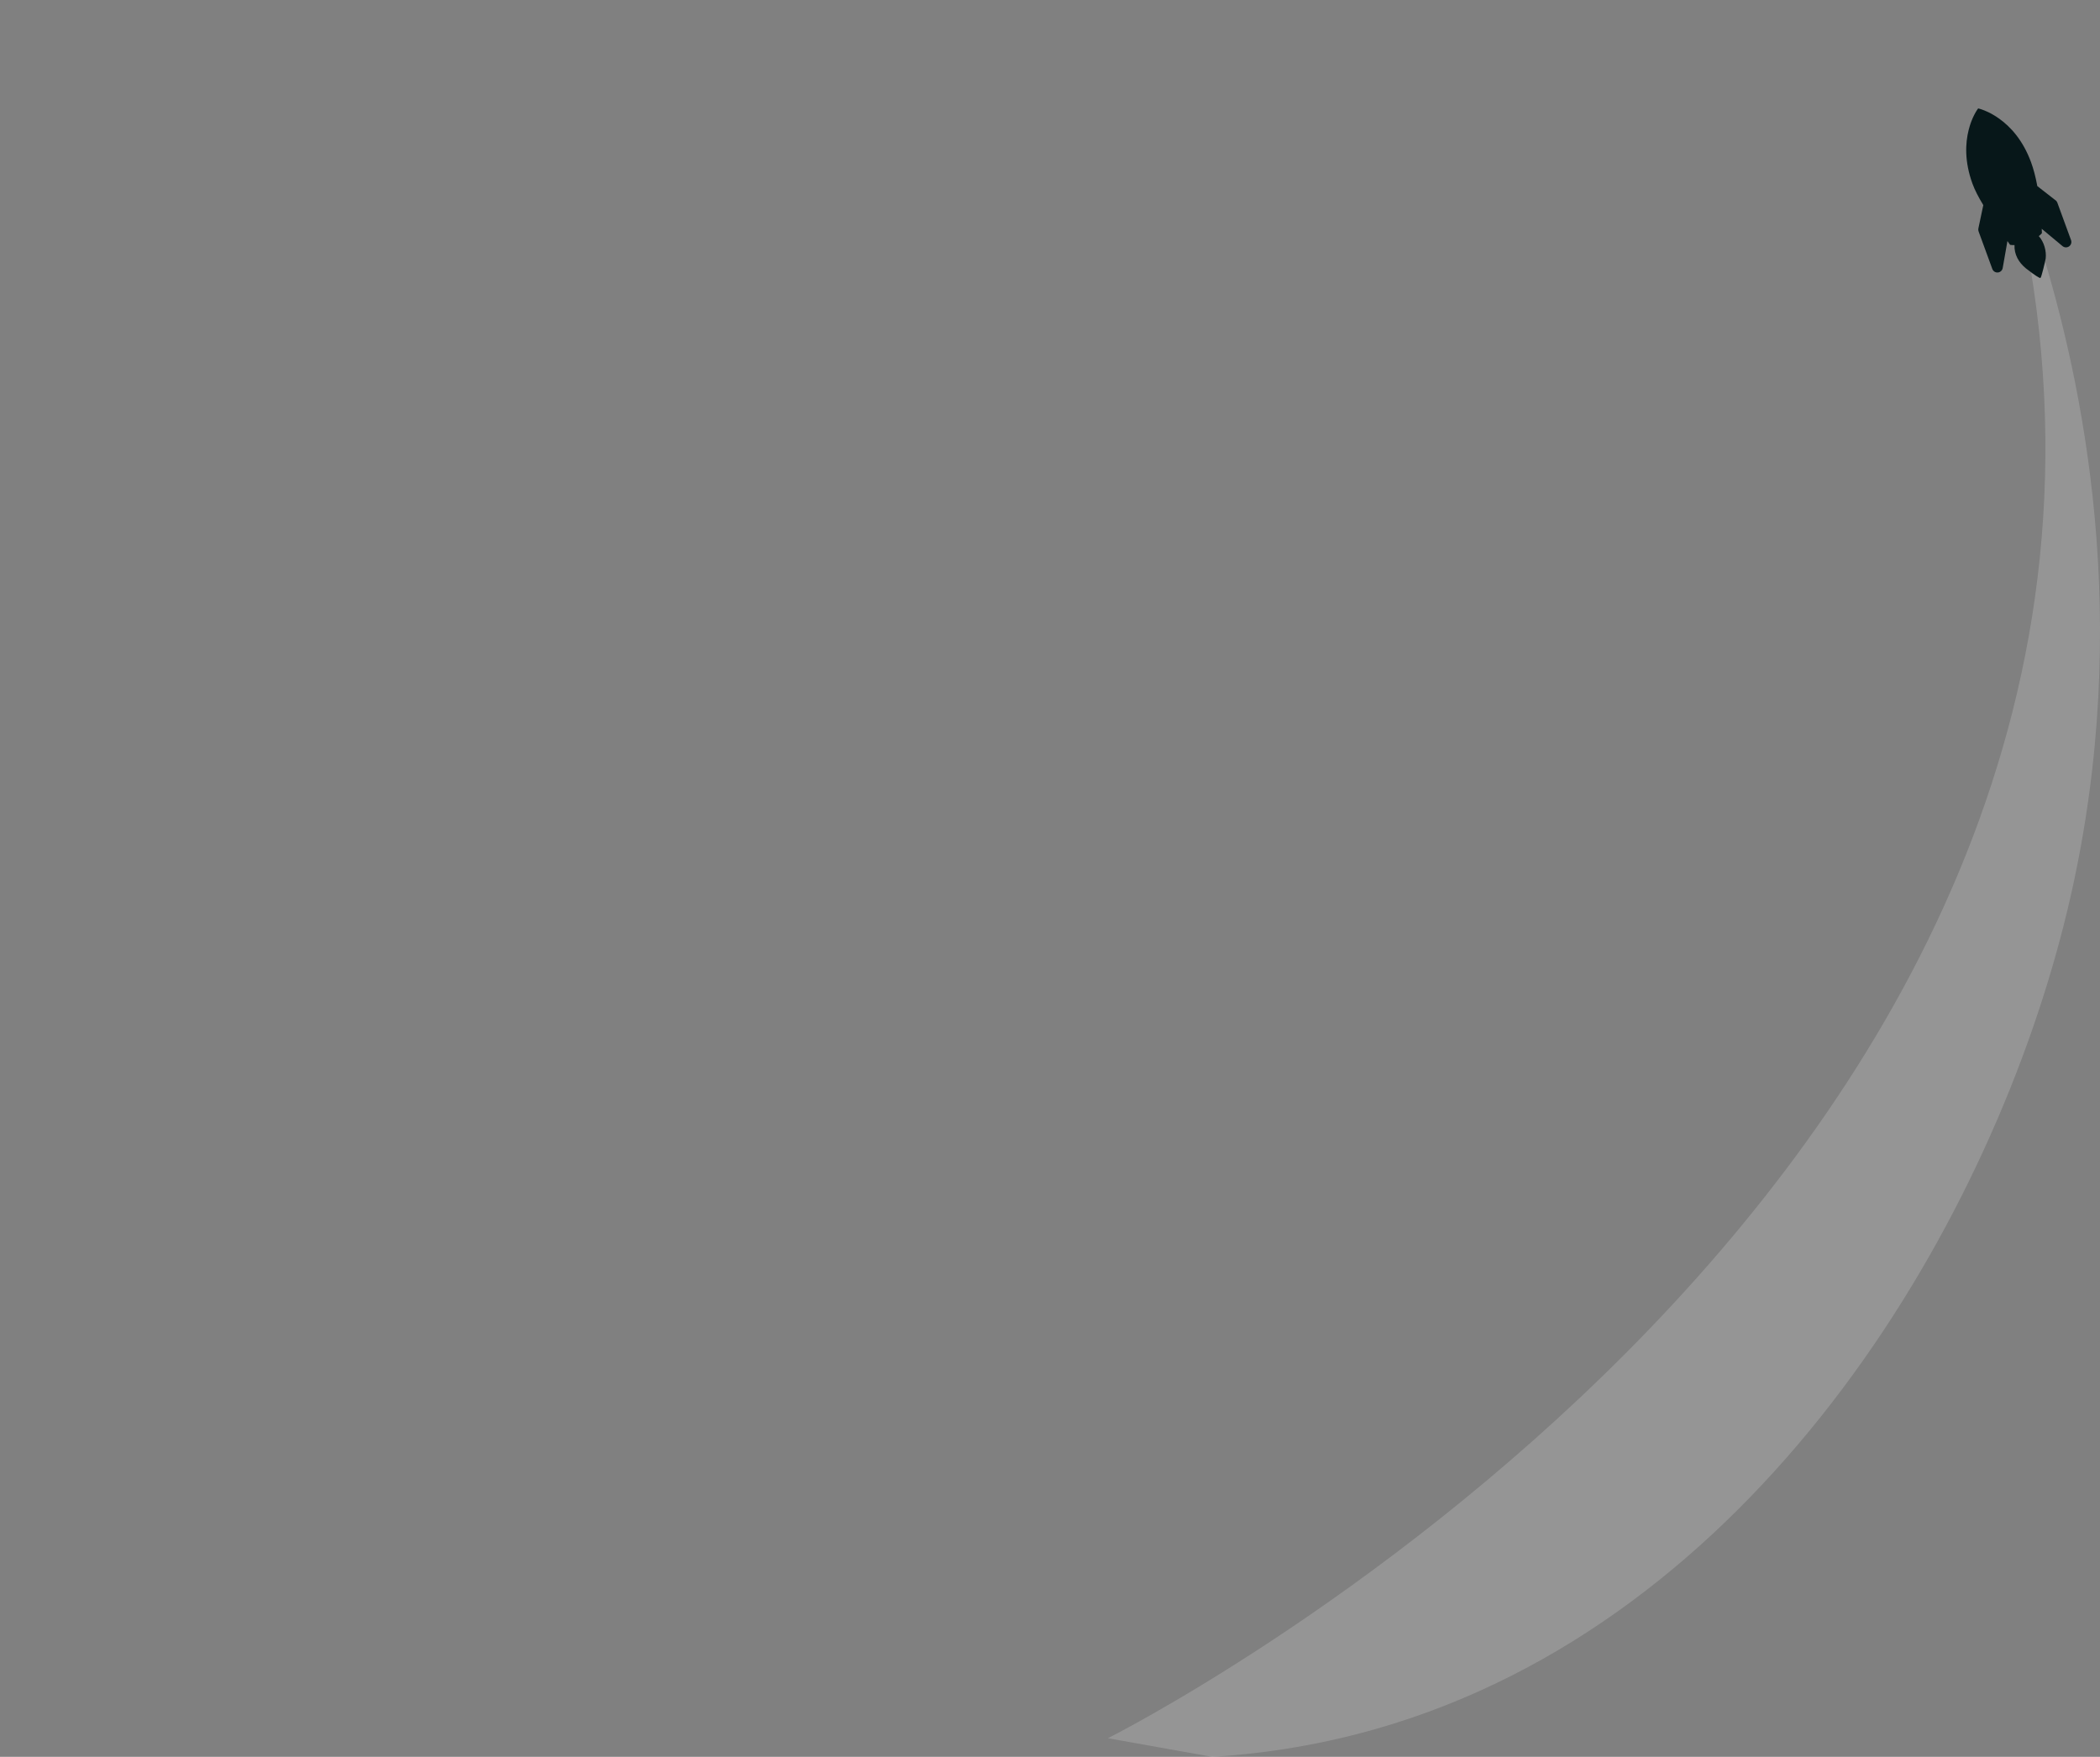 <?xml version="1.0" encoding="UTF-8"?>
<svg data-source="https://onlyus.games/" id="Layer_1" data-name="Layer 1" xmlns="http://www.w3.org/2000/svg" viewBox="0 0 1133.5 948.43">
  <rect x="0" y="0" width="1133.5" height="948.43" fill="#808080" stroke="none"/>
  <defs>
    <style>
      .cls-1 {
        fill: #fff;
        opacity: .17;
      }

      .cls-2 {
        fill: #071719;
      }
    </style>
  </defs>
  <path class="cls-1" d="M1103.48,139.76c22.59,75.69,48.89,207.45,10.57,359.12-42.33,167.56-167.85,376.49-371.62,434.56-35.12,10.01-65.86,13.63-88.12,14.99l-56.31-10.06s581.34-291.3,497.83-794.64"/>
  <path class="cls-2" d="M1109.45,108.09l-9.79-7.63c-.92-5.07-2.06-9.28-3.35-12.81-4.43-12.12-11.27-19.33-17.16-23.55h0s0,0,0,0c-.59-.42-1.16-.81-1.72-1.17,0,0-.02-.01-.03-.02-.18-.11-.35-.23-.53-.33-.04-.02-.07-.04-.1-.06-.15-.09-.3-.18-.44-.27-.05-.03-.09-.05-.14-.08-.13-.08-.26-.16-.39-.23-.05-.03-.11-.06-.16-.09-.12-.07-.24-.14-.36-.21-.06-.03-.12-.06-.17-.1-.11-.06-.23-.12-.34-.19-.06-.03-.12-.06-.18-.1-.11-.06-.22-.11-.32-.17-.06-.03-.12-.06-.18-.09-.1-.05-.21-.11-.31-.16-.06-.03-.12-.06-.18-.09-.1-.05-.2-.1-.3-.14-.06-.03-.12-.06-.18-.08-.1-.05-.19-.09-.29-.13-.06-.03-.12-.05-.17-.08-.09-.04-.18-.08-.27-.12-.06-.03-.11-.05-.17-.08-.09-.04-.18-.08-.26-.11-.06-.02-.11-.05-.17-.07-.08-.04-.17-.07-.25-.11-.05-.02-.11-.04-.16-.07-.08-.03-.16-.07-.24-.1-.05-.02-.1-.04-.15-.06-.08-.03-.15-.06-.23-.09-.05-.02-.1-.04-.15-.06-.07-.03-.15-.06-.22-.08-.05-.02-.09-.03-.14-.05-.07-.03-.14-.05-.21-.08-.04-.02-.09-.03-.13-.05-.07-.02-.13-.05-.19-.07-.04-.01-.08-.03-.12-.04-.06-.02-.12-.04-.18-.06-.04-.01-.08-.03-.11-.04-.06-.02-.11-.04-.17-.05-.04-.01-.07-.02-.1-.03-.05-.02-.1-.03-.16-.05-.03,0-.06-.02-.09-.03-.05-.02-.1-.03-.14-.04-.03,0-.06-.02-.08-.02-.04-.01-.09-.02-.13-.04-.03,0-.05-.01-.08-.02-.04-.01-.08-.02-.11-.03-.02,0-.04-.01-.06-.02-.04,0-.07-.02-.1-.03-.02,0-.04,0-.05-.01-.03,0-.06-.01-.08-.02-.01,0-.03,0-.04-.01-.02,0-.04,0-.06-.01-.01,0-.03,0-.04,0-.02,0-.04,0-.05-.01,0,0-.01,0-.01,0-.02,0-.03,0-.04,0,0,0,0,0,0,0,0,0-.01,0-.01,0,0,0,0,0,0,.01,0,0,0,0,0,0,0,0-.01.02-.02.03,0,0,0,0,0,.01,0,.01-.02.03-.03.05,0,.01-.02.02-.03.03-.01.02-.02.03-.04.05,0,.01-.02.03-.03.04-.02.02-.03.04-.05.07,0,.01-.02.03-.03.04-.02.03-.04.05-.06.08-.01.02-.03.04-.04.06-.02.03-.04.06-.07.1-.01.02-.03.04-.04.06-.02.04-.05.07-.07.11-.02.02-.03.05-.05.07-.03.04-.05.08-.08.12-.02.03-.03.05-.05.08-.03.04-.06.09-.09.14-.02.03-.04.06-.06.09-.03.05-.06.1-.09.15-.02.03-.04.07-.06.11-.03.05-.06.11-.1.16-.02.04-.04.07-.07.11-.03.06-.07.11-.1.17-.02.04-.05.08-.07.12-.04.06-.07.12-.11.19-.02.04-.05.08-.07.13-.04.07-.07.13-.11.2-.02.05-.05.09-.08.14-.04.07-.08.14-.11.21-.03.05-.05.1-.08.15-.04.07-.08.15-.12.23-.03.05-.05.1-.08.15-.04.08-.08.16-.12.24-.03.05-.05.11-.08.16-.04.08-.08.17-.12.25-.03.06-.05.11-.08.17-.04.09-.08.18-.13.27-.03.06-.05.11-.08.17-.04.09-.09.19-.13.29-.03.06-.05.12-.08.18-.04.1-.09.2-.13.3-.03.06-.05.12-.08.18-.04.1-.09.21-.13.32-.03.06-.05.12-.08.19-.05.11-.09.23-.14.34-.02.06-.05.12-.07.18-.05.12-.09.24-.14.36-.02.06-.05.12-.07.18-.05.13-.1.26-.15.4-.02.06-.04.11-.06.17-.05.14-.1.29-.15.44-.02.05-.04.1-.05.15-.06.16-.11.33-.16.49-.01.04-.03.08-.04.11-.07.2-.13.41-.19.61,0,0,0,0,0,.01-.2.64-.39,1.31-.56,2.01,0,0,0,0,0,.01h0c-1.77,7.02-2.34,16.94,2.1,29.06,1.26,3.44,3.22,7.2,5.81,11.47l-2.66,12.62c-.11.53-.07,1.09.12,1.6l7.41,20.25c.45,1.24,1.68,2.02,2.99,1.9,1.31-.12,2.39-1.1,2.61-2.4l2.56-14.56c.47.67.95,1.35,1.43,2.04.71.12,1.51.15,2.38.11-.2,5.12,2.26,9.41,6.19,12.62,1.25,1.02,5.74,4.36,6.99,4.9.29.12.54.39.89.17.46-.29,2.64-9.34,2.77-10.49.45-4.01-.88-8.86-3.73-12.03.66-.51,1.23-1.03,1.68-1.57-.02-.54-.04-1.07-.06-1.6,0-.26-.02-.52-.03-.77l11.22,9.35c1.01.84,2.47.9,3.54.14,1.08-.76,1.51-2.15,1.06-3.38l-7.41-20.25c-.19-.51-.52-.96-.95-1.3Z"/>
</svg>